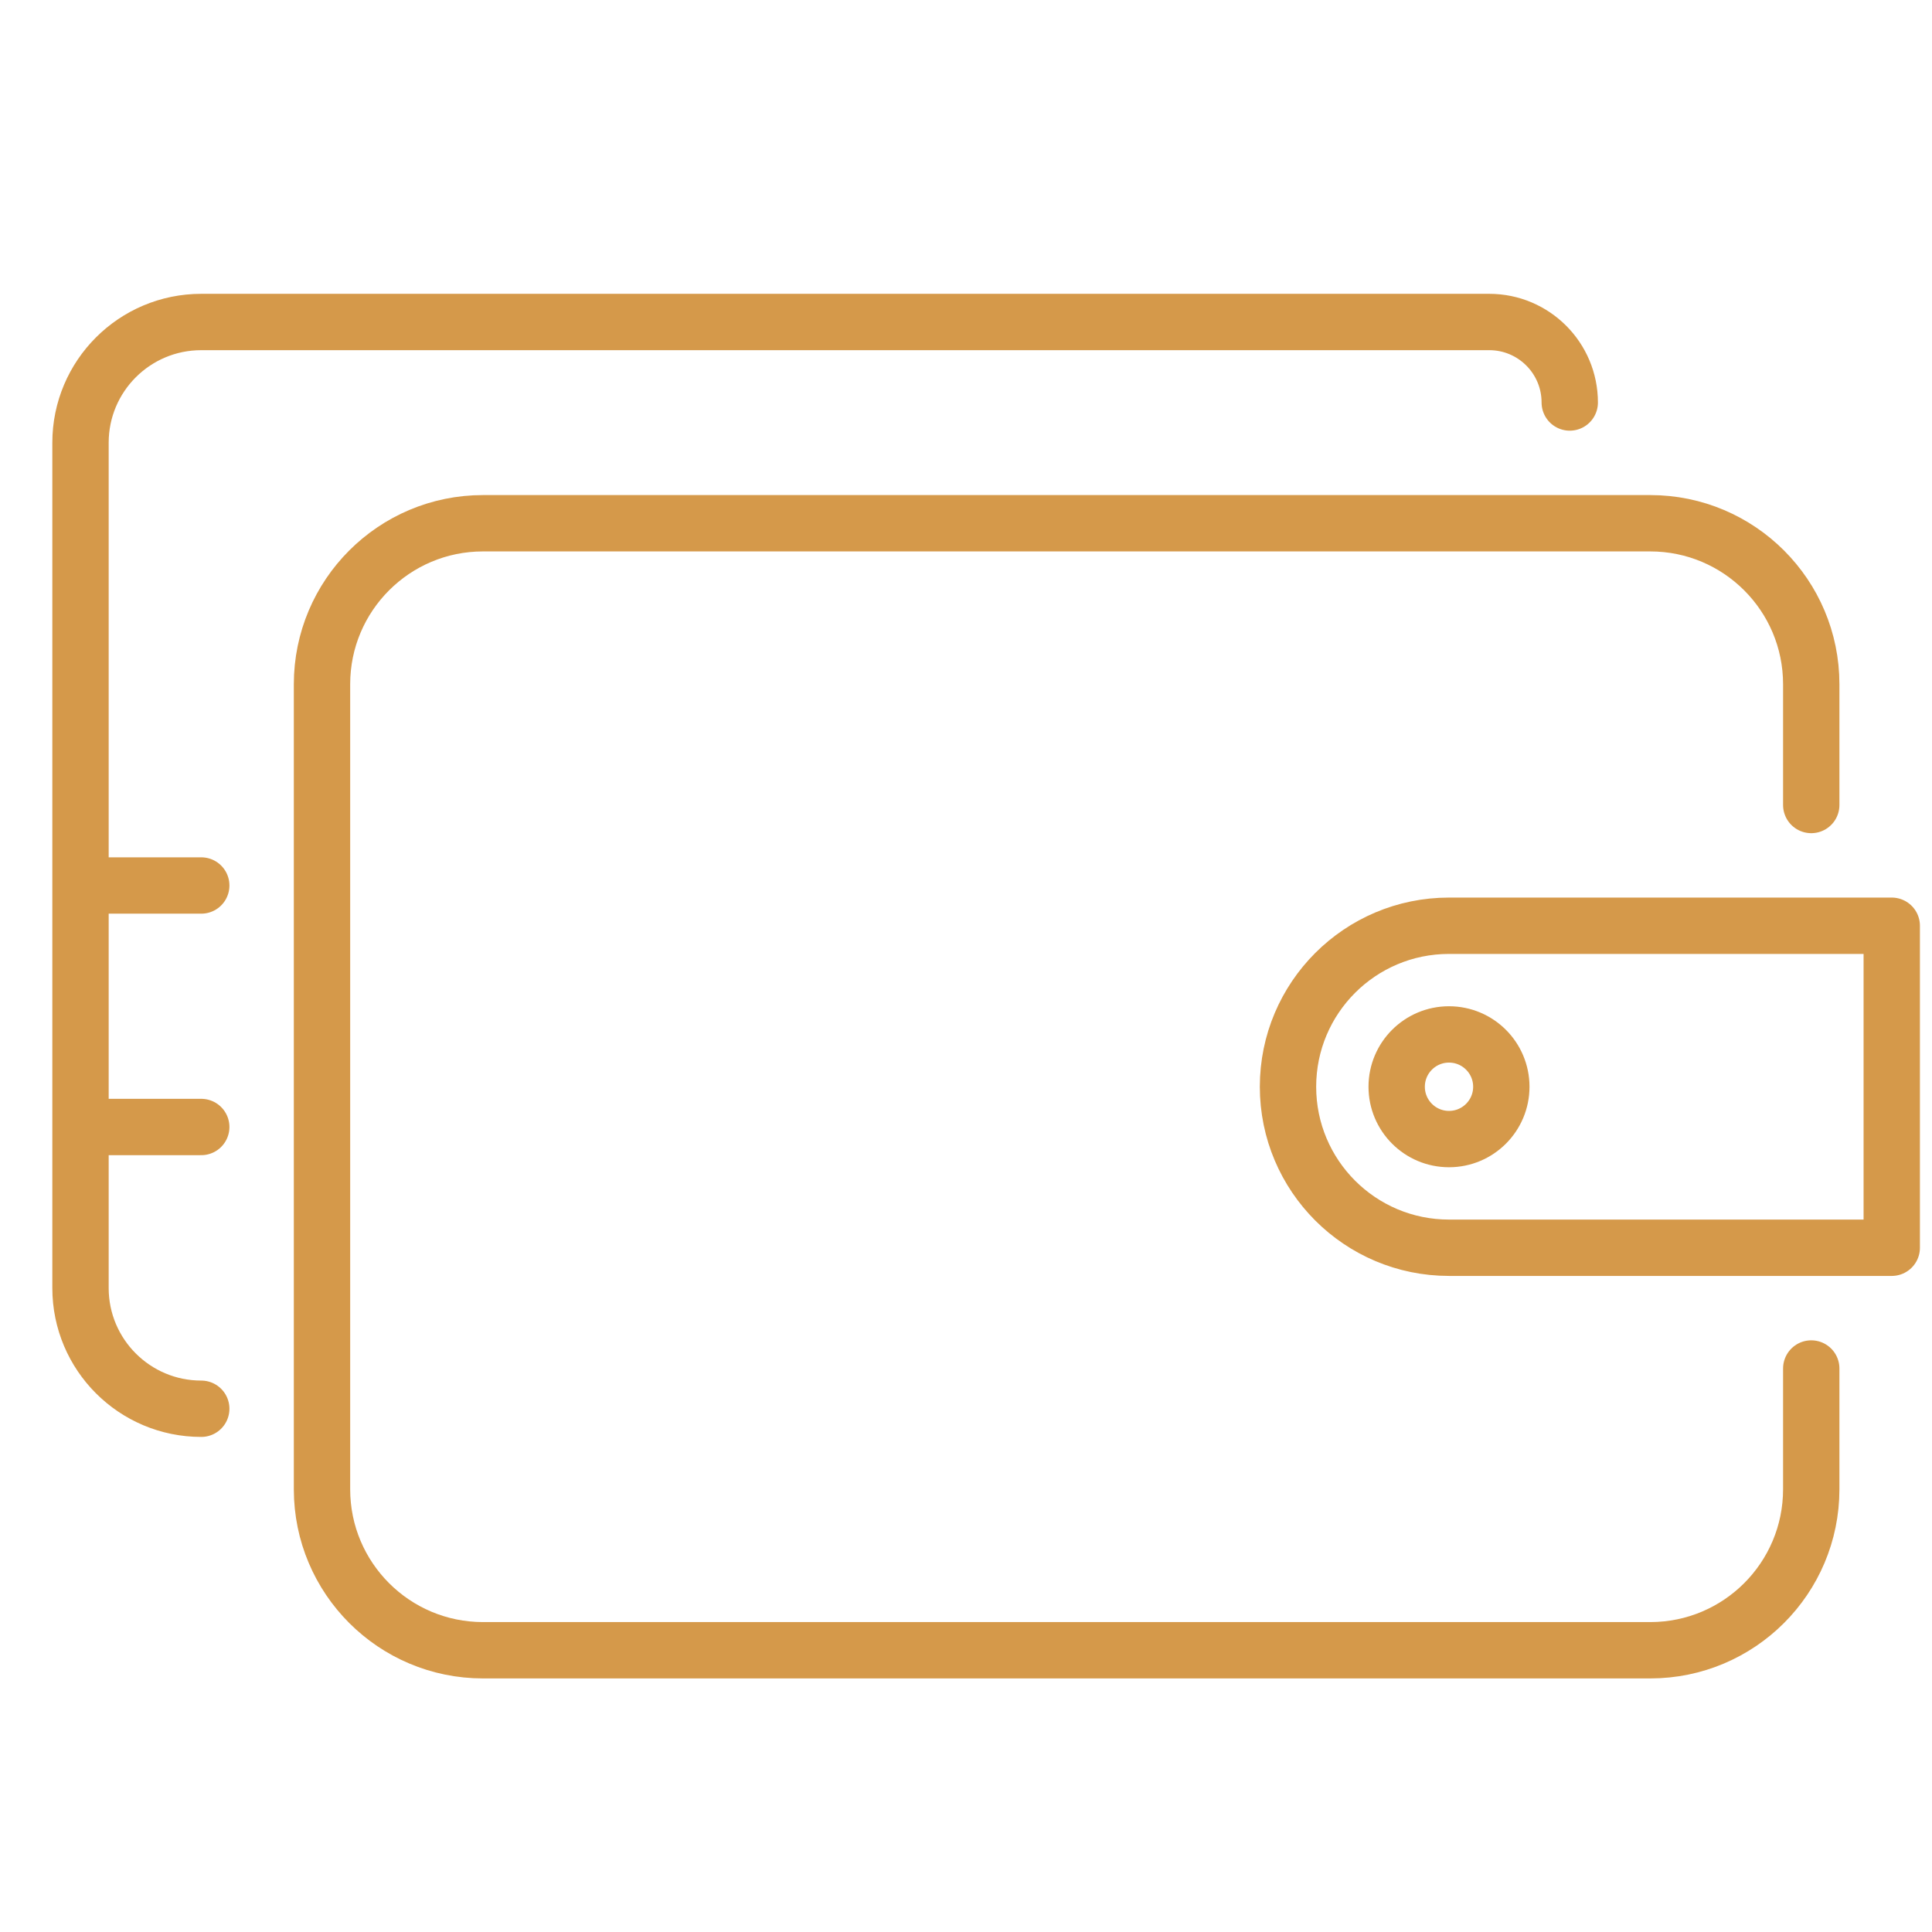 <?xml version="1.0" encoding="UTF-8"?> <svg xmlns="http://www.w3.org/2000/svg" width="48" height="48" viewBox="0 0 48 48" fill="none"><path d="M45 20V17C45 14.791 43.209 13 41 13H12C9.791 13 8 14.791 8 17V37C8 39.209 9.791 41 12 41H41C43.209 41 45 39.209 45 37V34" stroke="#D5994A" stroke-width="1.4" stroke-linecap="round" stroke-linejoin="round"></path><path d="M32 27C32 24.791 33.791 23 36 23H47V31H36C33.791 31 32 29.209 32 27V27Z" stroke="#D5994A" stroke-width="1.4" stroke-linecap="round" stroke-linejoin="round"></path><circle cx="36" cy="27" r="1.3" stroke="#D5994A" stroke-width="1.4" stroke-linecap="round" stroke-linejoin="round"></circle><path d="M39 10V10C39 8.895 38.105 8 37 8H5C3.343 8 2 9.343 2 11V22M5 35V35C3.343 35 2 33.657 2 32V28M2 22H5M2 22V28M2 28H5" stroke="#D5994A" stroke-width="1.4" stroke-linecap="round" stroke-linejoin="round"></path></svg> 